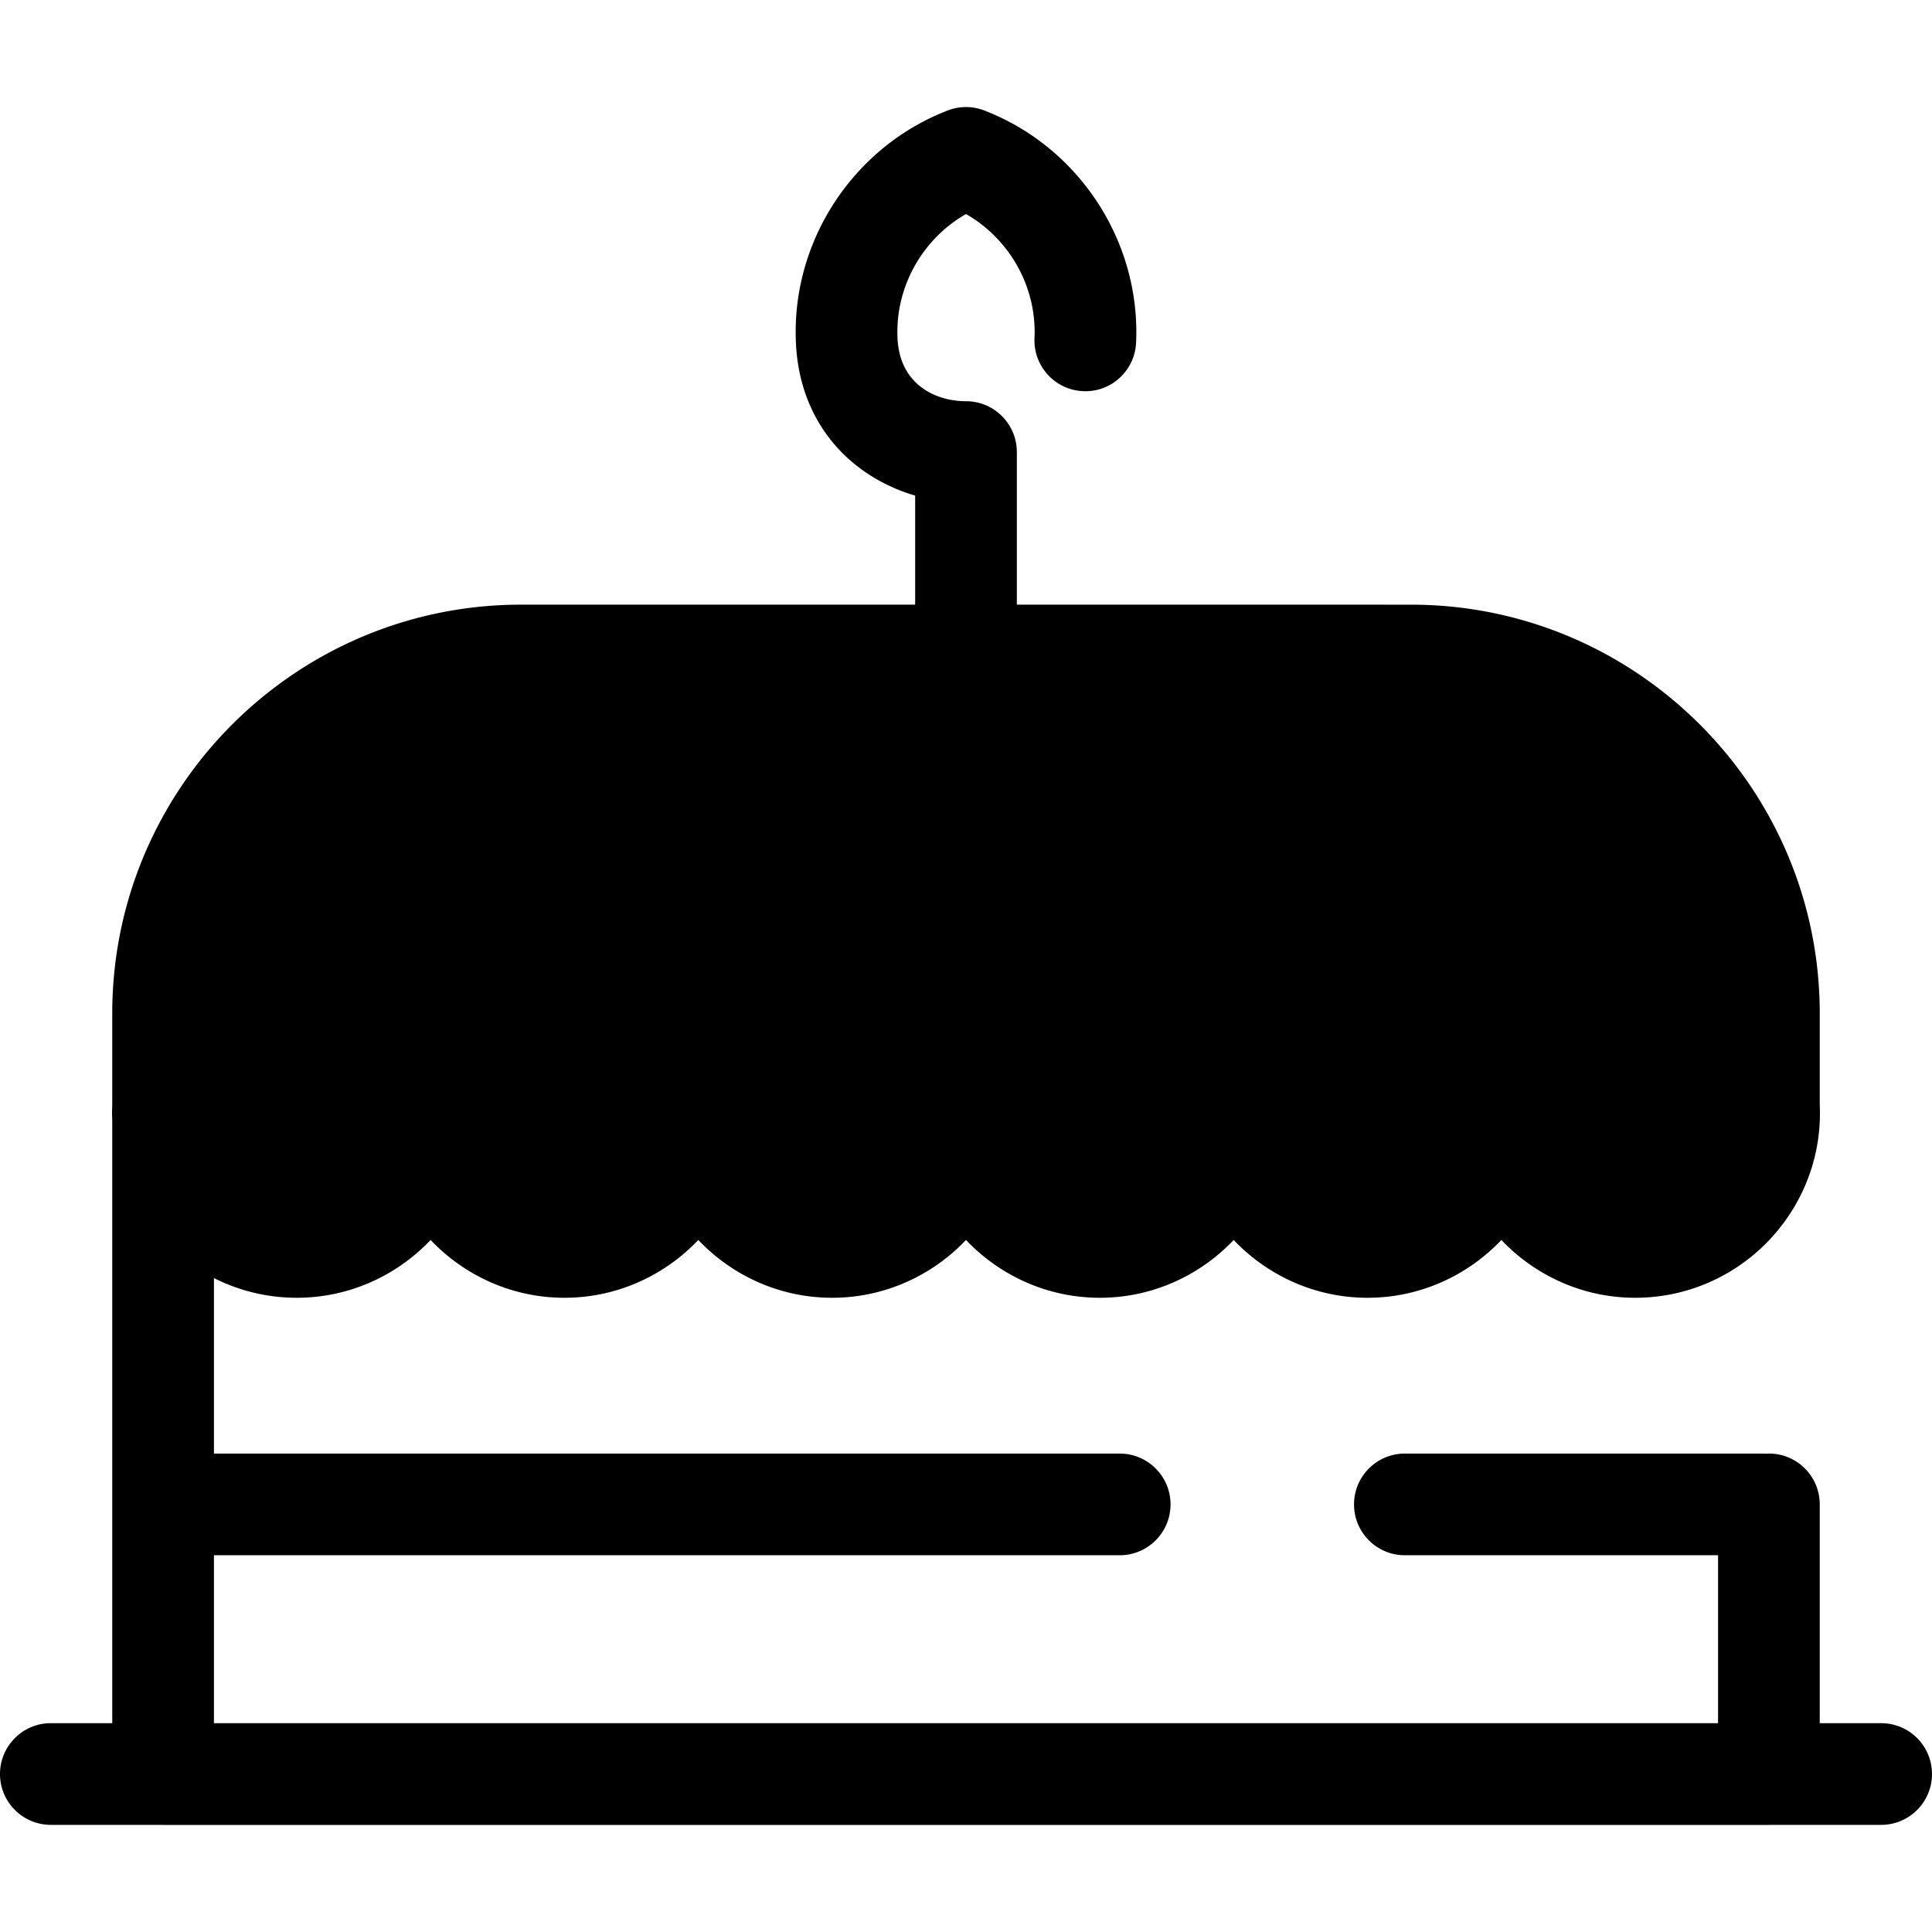 <svg class="{$class}{if !empty($modificator)} {$class}--{$modificator}{/if}" width="60" height="60" xmlns="http://www.w3.org/2000/svg" viewBox="0 0 512 512"><path class="{$class}__semitone" d="M468.78 293.068v-24.49c0-52.392-42.472-94.864-94.864-94.864H138.085c-52.392 0-94.864 42.472-94.864 94.864v24.491a35.187 35.187 0 00-.051 1.9c0 19.595 15.885 35.48 35.48 35.48 19.456 0 35.246-15.662 35.471-35.064.224 19.402 16.015 35.064 35.471 35.064s35.246-15.662 35.471-35.064c.224 19.402 16.015 35.064 35.471 35.064s35.246-15.662 35.471-35.064c.224 19.402 16.015 35.064 35.471 35.064 19.456 0 35.246-15.662 35.471-35.064.224 19.402 16.015 35.064 35.471 35.064 19.456 0 35.246-15.662 35.471-35.064.224 19.402 16.015 35.064 35.471 35.064 19.596 0 35.48-15.885 35.48-35.48a47.778 47.778 0 00-.06-1.901z"/><path class="{$class}__filled" d="M498.526 456.662h-16.274v-57.984c0-7.44-6.032-13.474-13.474-13.474-.252 0-.497.024-.745.038-.214-.009-.424-.032-.641-.032h-95.089c-7.442 0-13.474 6.034-13.474 13.474s6.032 13.474 13.474 13.474h83.002v44.505H56.695v-44.505h240.036c7.441 0 13.474-6.034 13.474-13.474s-6.032-13.474-13.474-13.474H56.695v-46.506a48.643 48.643 0 0021.955 5.22c13.905 0 26.527-5.897 35.469-15.32 8.942 9.422 21.566 15.32 35.471 15.32s26.527-5.897 35.469-15.32c8.942 9.422 21.566 15.32 35.471 15.32 13.906 0 26.527-5.895 35.471-15.32 8.942 9.425 21.565 15.32 35.471 15.32 13.905 0 26.527-5.897 35.469-15.32 8.942 9.422 21.566 15.32 35.471 15.32s26.527-5.897 35.471-15.32c8.942 9.422 21.565 15.32 35.47 15.32 26.993 0 48.954-21.962 48.954-48.955 0-.748-.018-1.492-.053-2.231V268.58c0-59.738-48.6-108.338-108.338-108.338H269.474v-40.439c0-7.44-6.032-13.474-13.474-13.474-8.029 0-17.601-4.382-18.153-16.737a36.9 36.9 0 01-.036-1.633c0-12.95 7.13-24.916 18.189-31.236 11.059 6.318 18.189 18.285 18.189 31.236a36.9 36.9 0 01-.036 1.633c-.335 7.435 5.418 13.732 12.853 14.068 7.435.365 13.731-5.418 14.067-12.853.043-.944.063-1.893.063-2.848 0-25.82-16.194-49.403-40.296-58.683a13.465 13.465 0 00-9.684 0c-24.099 9.281-40.293 32.864-40.293 58.683 0 .955.022 1.904.063 2.842.984 22.011 15.132 35.731 31.6 40.537v28.902H138.085c-59.738 0-108.338 48.6-108.338 108.338v24.16c-.034.74-.053 1.483-.053 2.23 0 .687.024 1.369.053 2.049V456.66H13.474C6.032 456.66 0 462.694 0 470.134s6.032 13.474 13.474 13.474h29.408c.113.003.225.018.338.018h425.56c.115 0 .225-.015.338-.018h29.409c7.442 0 13.474-6.034 13.474-13.474-.001-7.44-6.033-13.472-13.475-13.472zM56.695 268.579c0-44.88 36.512-81.39 81.39-81.39h235.83c44.879 0 81.391 36.512 81.391 81.39v24.49c0 .24.007.477.019.717.022.392.032.787.032 1.183 0 12.136-9.872 22.008-22.007 22.008-11.99 0-21.858-9.755-21.997-21.747-.085-7.381-6.093-13.319-13.474-13.319s-13.387 5.938-13.474 13.319c-.139 11.99-10.007 21.747-21.997 21.747s-21.86-9.755-21.997-21.747c-.085-7.381-6.093-13.319-13.474-13.319s-13.387 5.938-13.474 13.319c-.139 11.99-10.006 21.747-21.997 21.747-11.992 0-21.86-9.755-21.997-21.747-.085-7.381-6.093-13.319-13.474-13.319s-13.387 5.938-13.474 13.319c-.139 11.99-10.007 21.747-21.997 21.747s-21.858-9.755-21.997-21.747c-.085-7.381-6.091-13.319-13.474-13.319-7.381 0-13.387 5.938-13.474 13.319-.139 11.99-10.007 21.747-21.997 21.747s-21.86-9.755-21.997-21.747c-.085-7.381-6.093-13.319-13.474-13.319s-13.387 5.938-13.474 13.319c-.139 11.99-10.006 21.747-21.997 21.747-11.788 0-21.414-9.324-21.955-20.981V268.58h.01z"/></svg>